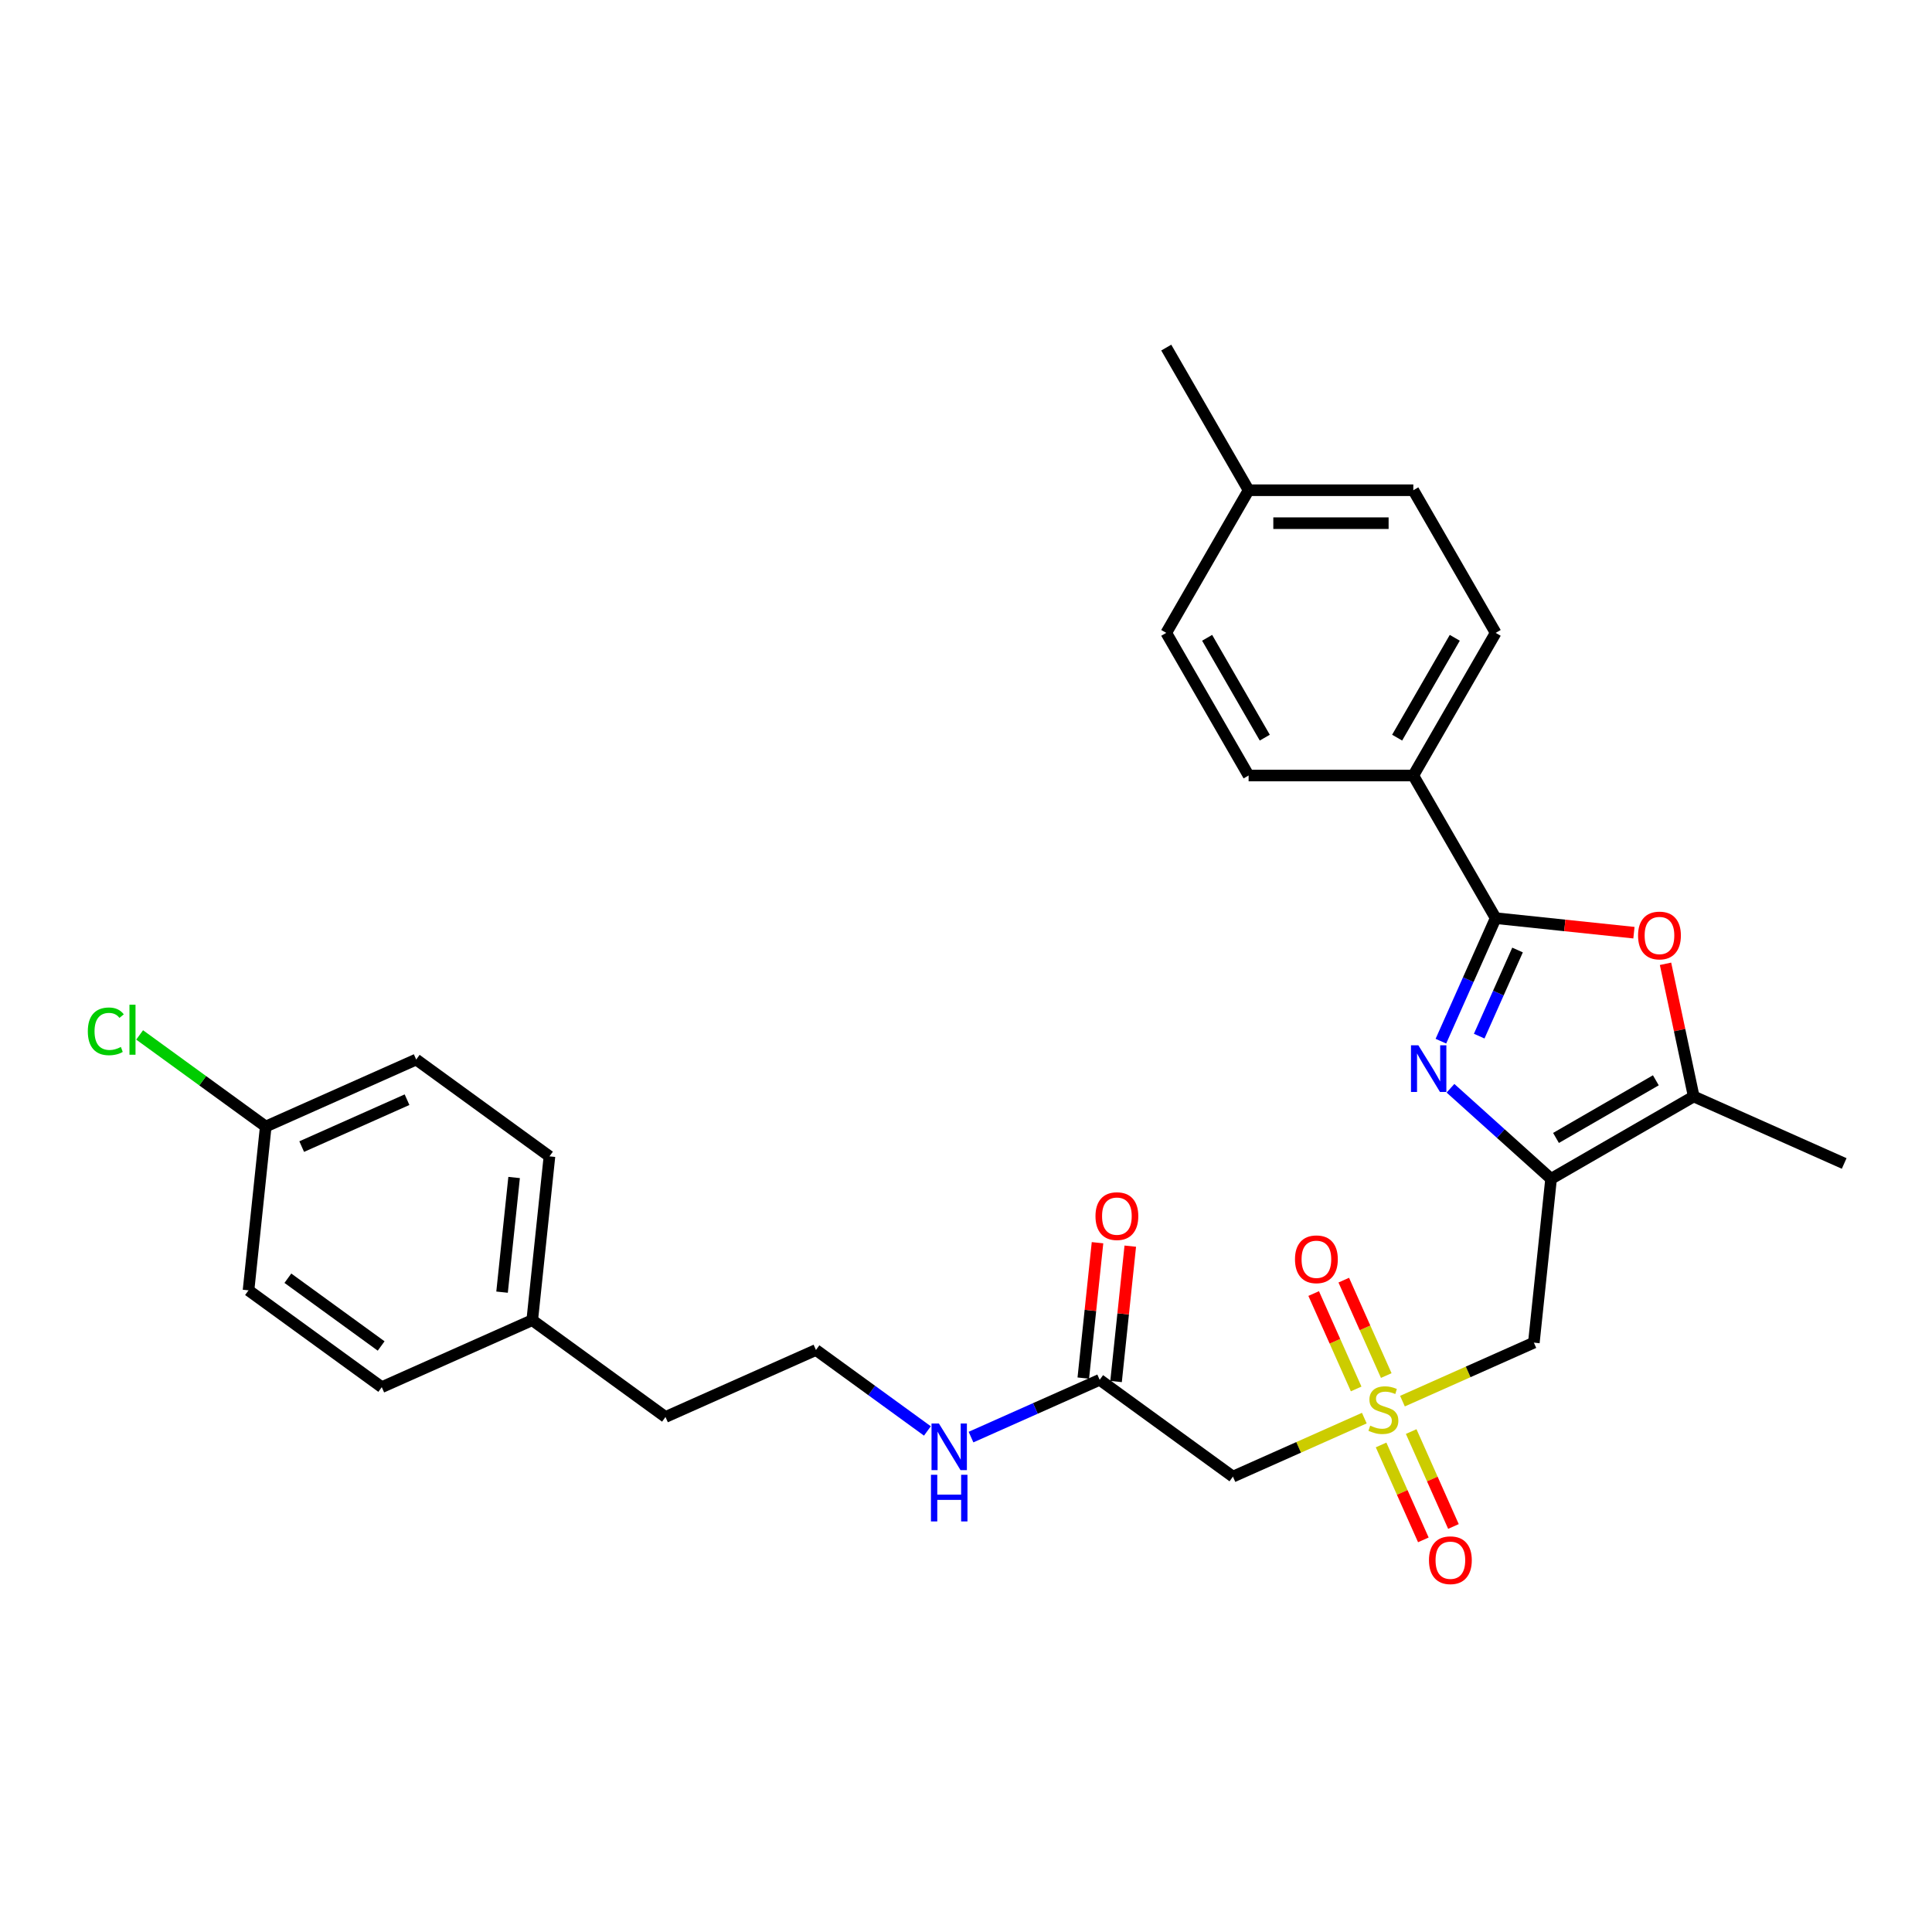 <?xml version='1.0' encoding='iso-8859-1'?>
<svg version='1.1' baseProfile='full'
              xmlns='http://www.w3.org/2000/svg'
                      xmlns:rdkit='http://www.rdkit.org/xml'
                      xmlns:xlink='http://www.w3.org/1999/xlink'
                  xml:space='preserve'
width='1000px' height='1000px' viewBox='0 0 1000 1000'>
<!-- END OF HEADER -->
<rect style='opacity:1.0;fill:#FFFFFF;stroke:none' width='1000' height='1000' x='0' y='0'> </rect>
<path class='bond-0' d='M 802.834,610.161 L 776.8,586.721' style='fill:none;fill-rule:evenodd;stroke:#000000;stroke-width:6px;stroke-linecap:butt;stroke-linejoin:miter;stroke-opacity:1' />
<path class='bond-0' d='M 776.8,586.721 L 750.766,563.28' style='fill:none;fill-rule:evenodd;stroke:#0000FF;stroke-width:6px;stroke-linecap:butt;stroke-linejoin:miter;stroke-opacity:1' />
<path class='bond-4' d='M 802.834,610.161 L 793.922,694.946' style='fill:none;fill-rule:evenodd;stroke:#000000;stroke-width:6px;stroke-linecap:butt;stroke-linejoin:miter;stroke-opacity:1' />
<path class='bond-5' d='M 802.834,610.161 L 876.664,567.535' style='fill:none;fill-rule:evenodd;stroke:#000000;stroke-width:6px;stroke-linecap:butt;stroke-linejoin:miter;stroke-opacity:1' />
<path class='bond-5' d='M 805.383,589.001 L 857.064,559.163' style='fill:none;fill-rule:evenodd;stroke:#000000;stroke-width:6px;stroke-linecap:butt;stroke-linejoin:miter;stroke-opacity:1' />
<path class='bond-2' d='M 745.803,538.914 L 759.978,507.075' style='fill:none;fill-rule:evenodd;stroke:#0000FF;stroke-width:6px;stroke-linecap:butt;stroke-linejoin:miter;stroke-opacity:1' />
<path class='bond-2' d='M 759.978,507.075 L 774.154,475.235' style='fill:none;fill-rule:evenodd;stroke:#000000;stroke-width:6px;stroke-linecap:butt;stroke-linejoin:miter;stroke-opacity:1' />
<path class='bond-2' d='M 765.632,536.297 L 775.555,514.01' style='fill:none;fill-rule:evenodd;stroke:#0000FF;stroke-width:6px;stroke-linecap:butt;stroke-linejoin:miter;stroke-opacity:1' />
<path class='bond-2' d='M 775.555,514.01 L 785.478,491.722' style='fill:none;fill-rule:evenodd;stroke:#000000;stroke-width:6px;stroke-linecap:butt;stroke-linejoin:miter;stroke-opacity:1' />
<path class='bond-1' d='M 725.913,725.226 L 759.918,710.086' style='fill:none;fill-rule:evenodd;stroke:#CCCC00;stroke-width:6px;stroke-linecap:butt;stroke-linejoin:miter;stroke-opacity:1' />
<path class='bond-1' d='M 759.918,710.086 L 793.922,694.946' style='fill:none;fill-rule:evenodd;stroke:#000000;stroke-width:6px;stroke-linecap:butt;stroke-linejoin:miter;stroke-opacity:1' />
<path class='bond-6' d='M 706.169,734.017 L 672.164,749.157' style='fill:none;fill-rule:evenodd;stroke:#CCCC00;stroke-width:6px;stroke-linecap:butt;stroke-linejoin:miter;stroke-opacity:1' />
<path class='bond-6' d='M 672.164,749.157 L 638.159,764.296' style='fill:none;fill-rule:evenodd;stroke:#000000;stroke-width:6px;stroke-linecap:butt;stroke-linejoin:miter;stroke-opacity:1' />
<path class='bond-9' d='M 714.85,747.906 L 725.787,772.471' style='fill:none;fill-rule:evenodd;stroke:#CCCC00;stroke-width:6px;stroke-linecap:butt;stroke-linejoin:miter;stroke-opacity:1' />
<path class='bond-9' d='M 725.787,772.471 L 736.724,797.036' style='fill:none;fill-rule:evenodd;stroke:#FF0000;stroke-width:6px;stroke-linecap:butt;stroke-linejoin:miter;stroke-opacity:1' />
<path class='bond-9' d='M 730.426,740.971 L 741.363,765.536' style='fill:none;fill-rule:evenodd;stroke:#CCCC00;stroke-width:6px;stroke-linecap:butt;stroke-linejoin:miter;stroke-opacity:1' />
<path class='bond-9' d='M 741.363,765.536 L 752.3,790.101' style='fill:none;fill-rule:evenodd;stroke:#FF0000;stroke-width:6px;stroke-linecap:butt;stroke-linejoin:miter;stroke-opacity:1' />
<path class='bond-10' d='M 717.521,711.985 L 706.527,687.292' style='fill:none;fill-rule:evenodd;stroke:#CCCC00;stroke-width:6px;stroke-linecap:butt;stroke-linejoin:miter;stroke-opacity:1' />
<path class='bond-10' d='M 706.527,687.292 L 695.533,662.599' style='fill:none;fill-rule:evenodd;stroke:#FF0000;stroke-width:6px;stroke-linecap:butt;stroke-linejoin:miter;stroke-opacity:1' />
<path class='bond-10' d='M 701.944,718.92 L 690.95,694.227' style='fill:none;fill-rule:evenodd;stroke:#CCCC00;stroke-width:6px;stroke-linecap:butt;stroke-linejoin:miter;stroke-opacity:1' />
<path class='bond-10' d='M 690.95,694.227 L 679.956,669.534' style='fill:none;fill-rule:evenodd;stroke:#FF0000;stroke-width:6px;stroke-linecap:butt;stroke-linejoin:miter;stroke-opacity:1' />
<path class='bond-8' d='M 774.154,475.235 L 731.528,401.405' style='fill:none;fill-rule:evenodd;stroke:#000000;stroke-width:6px;stroke-linecap:butt;stroke-linejoin:miter;stroke-opacity:1' />
<path class='bond-29' d='M 774.154,475.235 L 809.94,478.996' style='fill:none;fill-rule:evenodd;stroke:#000000;stroke-width:6px;stroke-linecap:butt;stroke-linejoin:miter;stroke-opacity:1' />
<path class='bond-29' d='M 809.94,478.996 L 845.725,482.758' style='fill:none;fill-rule:evenodd;stroke:#FF0000;stroke-width:6px;stroke-linecap:butt;stroke-linejoin:miter;stroke-opacity:1' />
<path class='bond-3' d='M 862.067,498.861 L 869.365,533.198' style='fill:none;fill-rule:evenodd;stroke:#FF0000;stroke-width:6px;stroke-linecap:butt;stroke-linejoin:miter;stroke-opacity:1' />
<path class='bond-3' d='M 869.365,533.198 L 876.664,567.535' style='fill:none;fill-rule:evenodd;stroke:#000000;stroke-width:6px;stroke-linecap:butt;stroke-linejoin:miter;stroke-opacity:1' />
<path class='bond-26' d='M 876.664,567.535 L 954.545,602.211' style='fill:none;fill-rule:evenodd;stroke:#000000;stroke-width:6px;stroke-linecap:butt;stroke-linejoin:miter;stroke-opacity:1' />
<path class='bond-7' d='M 638.159,764.296 L 569.189,714.187' style='fill:none;fill-rule:evenodd;stroke:#000000;stroke-width:6px;stroke-linecap:butt;stroke-linejoin:miter;stroke-opacity:1' />
<path class='bond-11' d='M 577.668,715.078 L 581.35,680.043' style='fill:none;fill-rule:evenodd;stroke:#000000;stroke-width:6px;stroke-linecap:butt;stroke-linejoin:miter;stroke-opacity:1' />
<path class='bond-11' d='M 581.35,680.043 L 585.032,645.007' style='fill:none;fill-rule:evenodd;stroke:#FF0000;stroke-width:6px;stroke-linecap:butt;stroke-linejoin:miter;stroke-opacity:1' />
<path class='bond-11' d='M 560.711,713.296 L 564.393,678.26' style='fill:none;fill-rule:evenodd;stroke:#000000;stroke-width:6px;stroke-linecap:butt;stroke-linejoin:miter;stroke-opacity:1' />
<path class='bond-11' d='M 564.393,678.26 L 568.075,643.225' style='fill:none;fill-rule:evenodd;stroke:#FF0000;stroke-width:6px;stroke-linecap:butt;stroke-linejoin:miter;stroke-opacity:1' />
<path class='bond-14' d='M 569.189,714.187 L 535.892,729.011' style='fill:none;fill-rule:evenodd;stroke:#000000;stroke-width:6px;stroke-linecap:butt;stroke-linejoin:miter;stroke-opacity:1' />
<path class='bond-14' d='M 535.892,729.011 L 502.595,743.836' style='fill:none;fill-rule:evenodd;stroke:#0000FF;stroke-width:6px;stroke-linecap:butt;stroke-linejoin:miter;stroke-opacity:1' />
<path class='bond-12' d='M 731.528,401.405 L 774.154,327.575' style='fill:none;fill-rule:evenodd;stroke:#000000;stroke-width:6px;stroke-linecap:butt;stroke-linejoin:miter;stroke-opacity:1' />
<path class='bond-12' d='M 723.156,381.805 L 752.994,330.124' style='fill:none;fill-rule:evenodd;stroke:#000000;stroke-width:6px;stroke-linecap:butt;stroke-linejoin:miter;stroke-opacity:1' />
<path class='bond-13' d='M 731.528,401.405 L 646.276,401.405' style='fill:none;fill-rule:evenodd;stroke:#000000;stroke-width:6px;stroke-linecap:butt;stroke-linejoin:miter;stroke-opacity:1' />
<path class='bond-17' d='M 774.154,327.575 L 731.528,253.744' style='fill:none;fill-rule:evenodd;stroke:#000000;stroke-width:6px;stroke-linecap:butt;stroke-linejoin:miter;stroke-opacity:1' />
<path class='bond-16' d='M 646.276,401.405 L 603.65,327.575' style='fill:none;fill-rule:evenodd;stroke:#000000;stroke-width:6px;stroke-linecap:butt;stroke-linejoin:miter;stroke-opacity:1' />
<path class='bond-16' d='M 654.648,381.805 L 624.81,330.124' style='fill:none;fill-rule:evenodd;stroke:#000000;stroke-width:6px;stroke-linecap:butt;stroke-linejoin:miter;stroke-opacity:1' />
<path class='bond-25' d='M 480.02,740.661 L 451.179,719.706' style='fill:none;fill-rule:evenodd;stroke:#0000FF;stroke-width:6px;stroke-linecap:butt;stroke-linejoin:miter;stroke-opacity:1' />
<path class='bond-25' d='M 451.179,719.706 L 422.337,698.752' style='fill:none;fill-rule:evenodd;stroke:#000000;stroke-width:6px;stroke-linecap:butt;stroke-linejoin:miter;stroke-opacity:1' />
<path class='bond-15' d='M 137.545,583.098 L 215.427,548.422' style='fill:none;fill-rule:evenodd;stroke:#000000;stroke-width:6px;stroke-linecap:butt;stroke-linejoin:miter;stroke-opacity:1' />
<path class='bond-15' d='M 156.162,593.473 L 210.679,569.2' style='fill:none;fill-rule:evenodd;stroke:#000000;stroke-width:6px;stroke-linecap:butt;stroke-linejoin:miter;stroke-opacity:1' />
<path class='bond-20' d='M 137.545,583.098 L 104.91,559.387' style='fill:none;fill-rule:evenodd;stroke:#000000;stroke-width:6px;stroke-linecap:butt;stroke-linejoin:miter;stroke-opacity:1' />
<path class='bond-20' d='M 104.91,559.387 L 72.275,535.676' style='fill:none;fill-rule:evenodd;stroke:#00CC00;stroke-width:6px;stroke-linecap:butt;stroke-linejoin:miter;stroke-opacity:1' />
<path class='bond-31' d='M 137.545,583.098 L 128.634,667.882' style='fill:none;fill-rule:evenodd;stroke:#000000;stroke-width:6px;stroke-linecap:butt;stroke-linejoin:miter;stroke-opacity:1' />
<path class='bond-18' d='M 603.65,327.575 L 646.276,253.744' style='fill:none;fill-rule:evenodd;stroke:#000000;stroke-width:6px;stroke-linecap:butt;stroke-linejoin:miter;stroke-opacity:1' />
<path class='bond-30' d='M 731.528,253.744 L 646.276,253.744' style='fill:none;fill-rule:evenodd;stroke:#000000;stroke-width:6px;stroke-linecap:butt;stroke-linejoin:miter;stroke-opacity:1' />
<path class='bond-30' d='M 718.74,270.795 L 659.064,270.795' style='fill:none;fill-rule:evenodd;stroke:#000000;stroke-width:6px;stroke-linecap:butt;stroke-linejoin:miter;stroke-opacity:1' />
<path class='bond-28' d='M 646.276,253.744 L 603.65,179.914' style='fill:none;fill-rule:evenodd;stroke:#000000;stroke-width:6px;stroke-linecap:butt;stroke-linejoin:miter;stroke-opacity:1' />
<path class='bond-19' d='M 275.486,683.317 L 344.456,733.427' style='fill:none;fill-rule:evenodd;stroke:#000000;stroke-width:6px;stroke-linecap:butt;stroke-linejoin:miter;stroke-opacity:1' />
<path class='bond-23' d='M 275.486,683.317 L 197.604,717.992' style='fill:none;fill-rule:evenodd;stroke:#000000;stroke-width:6px;stroke-linecap:butt;stroke-linejoin:miter;stroke-opacity:1' />
<path class='bond-24' d='M 275.486,683.317 L 284.397,598.532' style='fill:none;fill-rule:evenodd;stroke:#000000;stroke-width:6px;stroke-linecap:butt;stroke-linejoin:miter;stroke-opacity:1' />
<path class='bond-24' d='M 259.865,668.817 L 266.103,609.468' style='fill:none;fill-rule:evenodd;stroke:#000000;stroke-width:6px;stroke-linecap:butt;stroke-linejoin:miter;stroke-opacity:1' />
<path class='bond-21' d='M 215.427,548.422 L 284.397,598.532' style='fill:none;fill-rule:evenodd;stroke:#000000;stroke-width:6px;stroke-linecap:butt;stroke-linejoin:miter;stroke-opacity:1' />
<path class='bond-22' d='M 128.634,667.882 L 197.604,717.992' style='fill:none;fill-rule:evenodd;stroke:#000000;stroke-width:6px;stroke-linecap:butt;stroke-linejoin:miter;stroke-opacity:1' />
<path class='bond-22' d='M 149.001,661.605 L 197.281,696.682' style='fill:none;fill-rule:evenodd;stroke:#000000;stroke-width:6px;stroke-linecap:butt;stroke-linejoin:miter;stroke-opacity:1' />
<path class='bond-27' d='M 422.337,698.752 L 344.456,733.427' style='fill:none;fill-rule:evenodd;stroke:#000000;stroke-width:6px;stroke-linecap:butt;stroke-linejoin:miter;stroke-opacity:1' />
<path  class='atom-1' d='M 734.142 541.045
L 742.054 553.833
Q 742.838 555.095, 744.1 557.379
Q 745.361 559.664, 745.43 559.8
L 745.43 541.045
L 748.635 541.045
L 748.635 565.188
L 745.327 565.188
L 736.836 551.207
Q 735.847 549.57, 734.79 547.695
Q 733.767 545.819, 733.46 545.239
L 733.46 565.188
L 730.323 565.188
L 730.323 541.045
L 734.142 541.045
' fill='#0000FF'/>
<path  class='atom-2' d='M 709.221 737.908
Q 709.494 738.01, 710.619 738.488
Q 711.744 738.965, 712.972 739.272
Q 714.234 739.545, 715.461 739.545
Q 717.746 739.545, 719.076 738.453
Q 720.406 737.328, 720.406 735.384
Q 720.406 734.054, 719.724 733.236
Q 719.076 732.418, 718.053 731.974
Q 717.03 731.531, 715.325 731.02
Q 713.176 730.372, 711.881 729.758
Q 710.619 729.144, 709.698 727.848
Q 708.812 726.552, 708.812 724.37
Q 708.812 721.335, 710.858 719.459
Q 712.938 717.584, 717.03 717.584
Q 719.826 717.584, 722.997 718.914
L 722.213 721.54
Q 719.315 720.346, 717.132 720.346
Q 714.779 720.346, 713.483 721.335
Q 712.187 722.29, 712.222 723.961
Q 712.222 725.256, 712.87 726.041
Q 713.552 726.825, 714.506 727.268
Q 715.495 727.712, 717.132 728.223
Q 719.315 728.905, 720.61 729.587
Q 721.906 730.269, 722.827 731.667
Q 723.782 733.031, 723.782 735.384
Q 723.782 738.726, 721.531 740.534
Q 719.315 742.307, 715.598 742.307
Q 713.449 742.307, 711.812 741.829
Q 710.21 741.386, 708.3 740.602
L 709.221 737.908
' fill='#CCCC00'/>
<path  class='atom-4' d='M 847.856 484.215
Q 847.856 478.418, 850.721 475.178
Q 853.585 471.938, 858.939 471.938
Q 864.293 471.938, 867.157 475.178
Q 870.022 478.418, 870.022 484.215
Q 870.022 490.08, 867.123 493.422
Q 864.225 496.73, 858.939 496.73
Q 853.619 496.73, 850.721 493.422
Q 847.856 490.114, 847.856 484.215
M 858.939 494.002
Q 862.622 494.002, 864.6 491.546
Q 866.612 489.057, 866.612 484.215
Q 866.612 479.475, 864.6 477.088
Q 862.622 474.666, 858.939 474.666
Q 855.256 474.666, 853.244 477.054
Q 851.266 479.441, 851.266 484.215
Q 851.266 489.091, 853.244 491.546
Q 855.256 494.002, 858.939 494.002
' fill='#FF0000'/>
<path  class='atom-10' d='M 739.633 807.571
Q 739.633 801.774, 742.498 798.534
Q 745.362 795.295, 750.716 795.295
Q 756.07 795.295, 758.934 798.534
Q 761.799 801.774, 761.799 807.571
Q 761.799 813.436, 758.9 816.778
Q 756.002 820.086, 750.716 820.086
Q 745.396 820.086, 742.498 816.778
Q 739.633 813.471, 739.633 807.571
M 750.716 817.358
Q 754.399 817.358, 756.377 814.903
Q 758.389 812.413, 758.389 807.571
Q 758.389 802.831, 756.377 800.444
Q 754.399 798.023, 750.716 798.023
Q 747.033 798.023, 745.021 800.41
Q 743.043 802.797, 743.043 807.571
Q 743.043 812.447, 745.021 814.903
Q 747.033 817.358, 750.716 817.358
' fill='#FF0000'/>
<path  class='atom-11' d='M 670.283 651.808
Q 670.283 646.011, 673.148 642.771
Q 676.012 639.532, 681.366 639.532
Q 686.72 639.532, 689.584 642.771
Q 692.449 646.011, 692.449 651.808
Q 692.449 657.673, 689.55 661.015
Q 686.651 664.323, 681.366 664.323
Q 676.046 664.323, 673.148 661.015
Q 670.283 657.708, 670.283 651.808
M 681.366 661.595
Q 685.049 661.595, 687.027 659.14
Q 689.038 656.65, 689.038 651.808
Q 689.038 647.068, 687.027 644.681
Q 685.049 642.26, 681.366 642.26
Q 677.683 642.26, 675.671 644.647
Q 673.693 647.034, 673.693 651.808
Q 673.693 656.684, 675.671 659.14
Q 677.683 661.595, 681.366 661.595
' fill='#FF0000'/>
<path  class='atom-12' d='M 567.018 629.47
Q 567.018 623.673, 569.882 620.433
Q 572.747 617.194, 578.1 617.194
Q 583.454 617.194, 586.319 620.433
Q 589.183 623.673, 589.183 629.47
Q 589.183 635.335, 586.285 638.677
Q 583.386 641.985, 578.1 641.985
Q 572.781 641.985, 569.882 638.677
Q 567.018 635.369, 567.018 629.47
M 578.1 639.257
Q 581.783 639.257, 583.761 636.802
Q 585.773 634.312, 585.773 629.47
Q 585.773 624.73, 583.761 622.343
Q 581.783 619.922, 578.1 619.922
Q 574.417 619.922, 572.406 622.309
Q 570.428 624.696, 570.428 629.47
Q 570.428 634.346, 572.406 636.802
Q 574.417 639.257, 578.1 639.257
' fill='#FF0000'/>
<path  class='atom-15' d='M 485.971 736.79
L 493.882 749.578
Q 494.667 750.84, 495.928 753.124
Q 497.19 755.409, 497.258 755.545
L 497.258 736.79
L 500.464 736.79
L 500.464 760.933
L 497.156 760.933
L 488.665 746.952
Q 487.676 745.315, 486.619 743.44
Q 485.596 741.564, 485.289 740.984
L 485.289 760.933
L 482.152 760.933
L 482.152 736.79
L 485.971 736.79
' fill='#0000FF'/>
<path  class='atom-15' d='M 481.862 763.348
L 485.135 763.348
L 485.135 773.612
L 497.48 773.612
L 497.48 763.348
L 500.754 763.348
L 500.754 787.491
L 497.48 787.491
L 497.48 776.34
L 485.135 776.34
L 485.135 787.491
L 481.862 787.491
L 481.862 763.348
' fill='#0000FF'/>
<path  class='atom-21' d='M 45.455 533.823
Q 45.455 527.821, 48.251 524.684
Q 51.081 521.513, 56.435 521.513
Q 61.414 521.513, 64.074 525.025
L 61.823 526.867
Q 59.879 524.309, 56.435 524.309
Q 52.786 524.309, 50.843 526.764
Q 48.933 529.185, 48.933 533.823
Q 48.933 538.597, 50.911 541.053
Q 52.923 543.508, 56.81 543.508
Q 59.47 543.508, 62.573 541.905
L 63.528 544.463
Q 62.266 545.281, 60.357 545.758
Q 58.447 546.236, 56.333 546.236
Q 51.081 546.236, 48.251 543.03
Q 45.455 539.825, 45.455 533.823
' fill='#00CC00'/>
<path  class='atom-21' d='M 67.006 520.046
L 70.144 520.046
L 70.144 545.929
L 67.006 545.929
L 67.006 520.046
' fill='#00CC00'/>
</svg>
